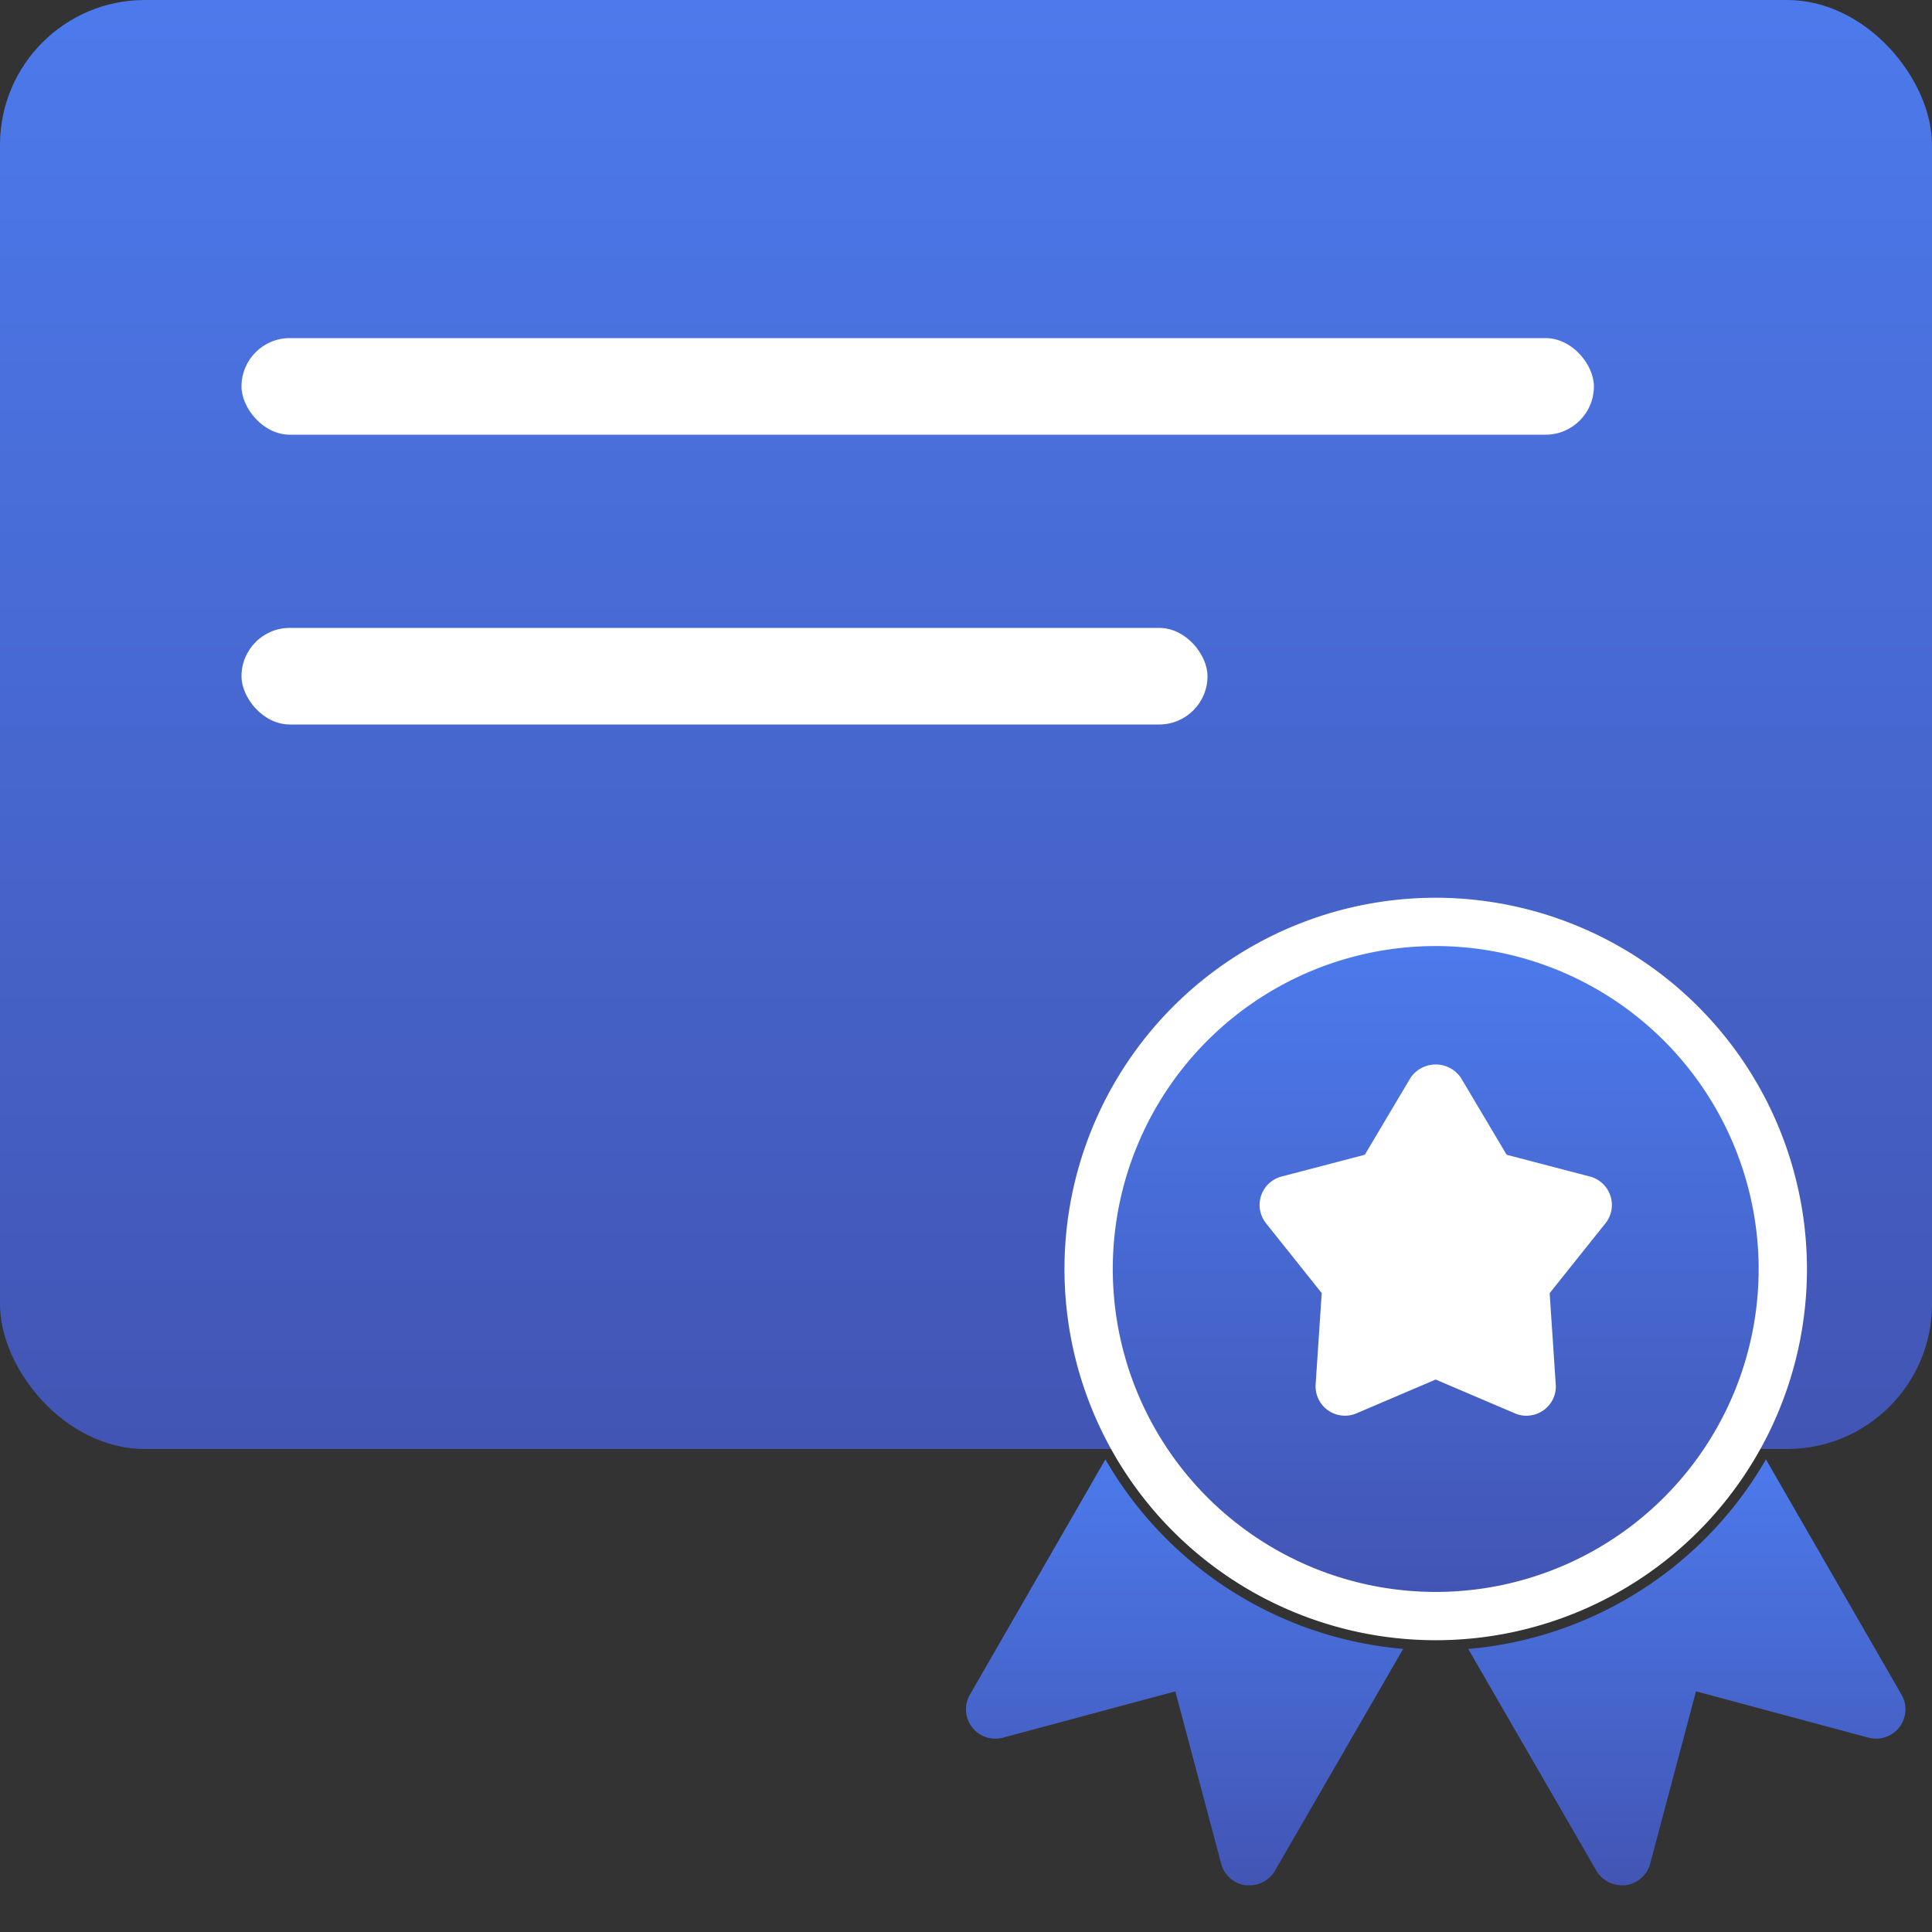 <svg xmlns="http://www.w3.org/2000/svg" xmlns:xlink="http://www.w3.org/1999/xlink" width="40" height="40" viewBox="0 0 40 40"><rect x="0" y="0" width="40" height="40" fill="#333333" stroke="none"/><defs><style>.a,.d{fill:none;}.b{fill:url(#a);}.c,.e{fill:#fff;}.c{stroke:#707070;}.d{stroke:#fff;stroke-width:2px;}.f{stroke:none;}</style><linearGradient id="a" x1="0.5" x2="0.5" y2="1" gradientUnits="objectBoundingBox"><stop offset="0" stop-color="#4c7aec"/><stop offset="1" stop-color="#4255b4"/></linearGradient></defs><rect class="a" width="40" height="40"/><rect class="b" width="40" height="30" rx="3"/><g transform="translate(20 19.587)"><g class="c" transform="translate(6 2.413)"><circle class="f" cx="4" cy="4" r="4"/><circle class="a" cx="4" cy="4" r="3.5"/></g><path class="d" d="M86.678,0a6.686,6.686,0,1,0,6.686,6.686A6.693,6.693,0,0,0,86.678,0Zm3.514,5.74L89.037,7.186l.126,1.89a.6.6,0,0,1-.255.536.613.613,0,0,1-.353.112.6.6,0,0,1-.237-.049l-1.641-.7-1.64.7a.608.608,0,0,1-.845-.6l.126-1.89L83.165,5.74a.608.608,0,0,1,.321-.968l1.724-.451.946-1.592a.63.63,0,0,1,1.044,0l.946,1.592,1.725.451a.609.609,0,0,1,.322.968Z" transform="translate(-76.953)"/><g transform="translate(0)"><g transform="translate(3.039)"><path class="b" d="M86.678,0a6.686,6.686,0,1,0,6.686,6.686A6.693,6.693,0,0,0,86.678,0Zm3.514,5.74L89.037,7.186l.126,1.89a.6.6,0,0,1-.255.536.613.613,0,0,1-.353.112.6.6,0,0,1-.237-.049l-1.641-.7-1.64.7a.608.608,0,0,1-.845-.6l.126-1.89L83.165,5.74a.608.608,0,0,1,.321-.968l1.724-.451.946-1.592a.63.63,0,0,1,1.044,0l.946,1.592,1.725.451a.609.609,0,0,1,.322.968Z" transform="translate(-79.992)"/></g><g transform="translate(0 10.628)"><path class="b" d="M2.89,279.776.085,284.647a.608.608,0,0,0,.684.891l3.569-.959.949,3.569a.609.609,0,0,0,.507.446c.027,0,.055,0,.08,0a.608.608,0,0,0,.526-.3L9.055,283.7A7.9,7.9,0,0,1,2.89,279.776Z" transform="translate(-0.004 -279.776)"/></g><g transform="translate(10.398 10.628)"><path class="b" d="M282.691,284.647l-2.807-4.871a7.9,7.9,0,0,1-6.164,3.925l2.654,4.592a.608.608,0,0,0,.526.3.572.572,0,0,0,.079,0,.611.611,0,0,0,.508-.446l.949-3.569,3.569.959a.608.608,0,0,0,.686-.89Z" transform="translate(-273.72 -279.776)"/></g></g></g><rect class="e" width="28" height="2" rx="1" transform="translate(5 7)"/><rect class="e" width="20" height="2" rx="1" transform="translate(5 13)"/></svg>
